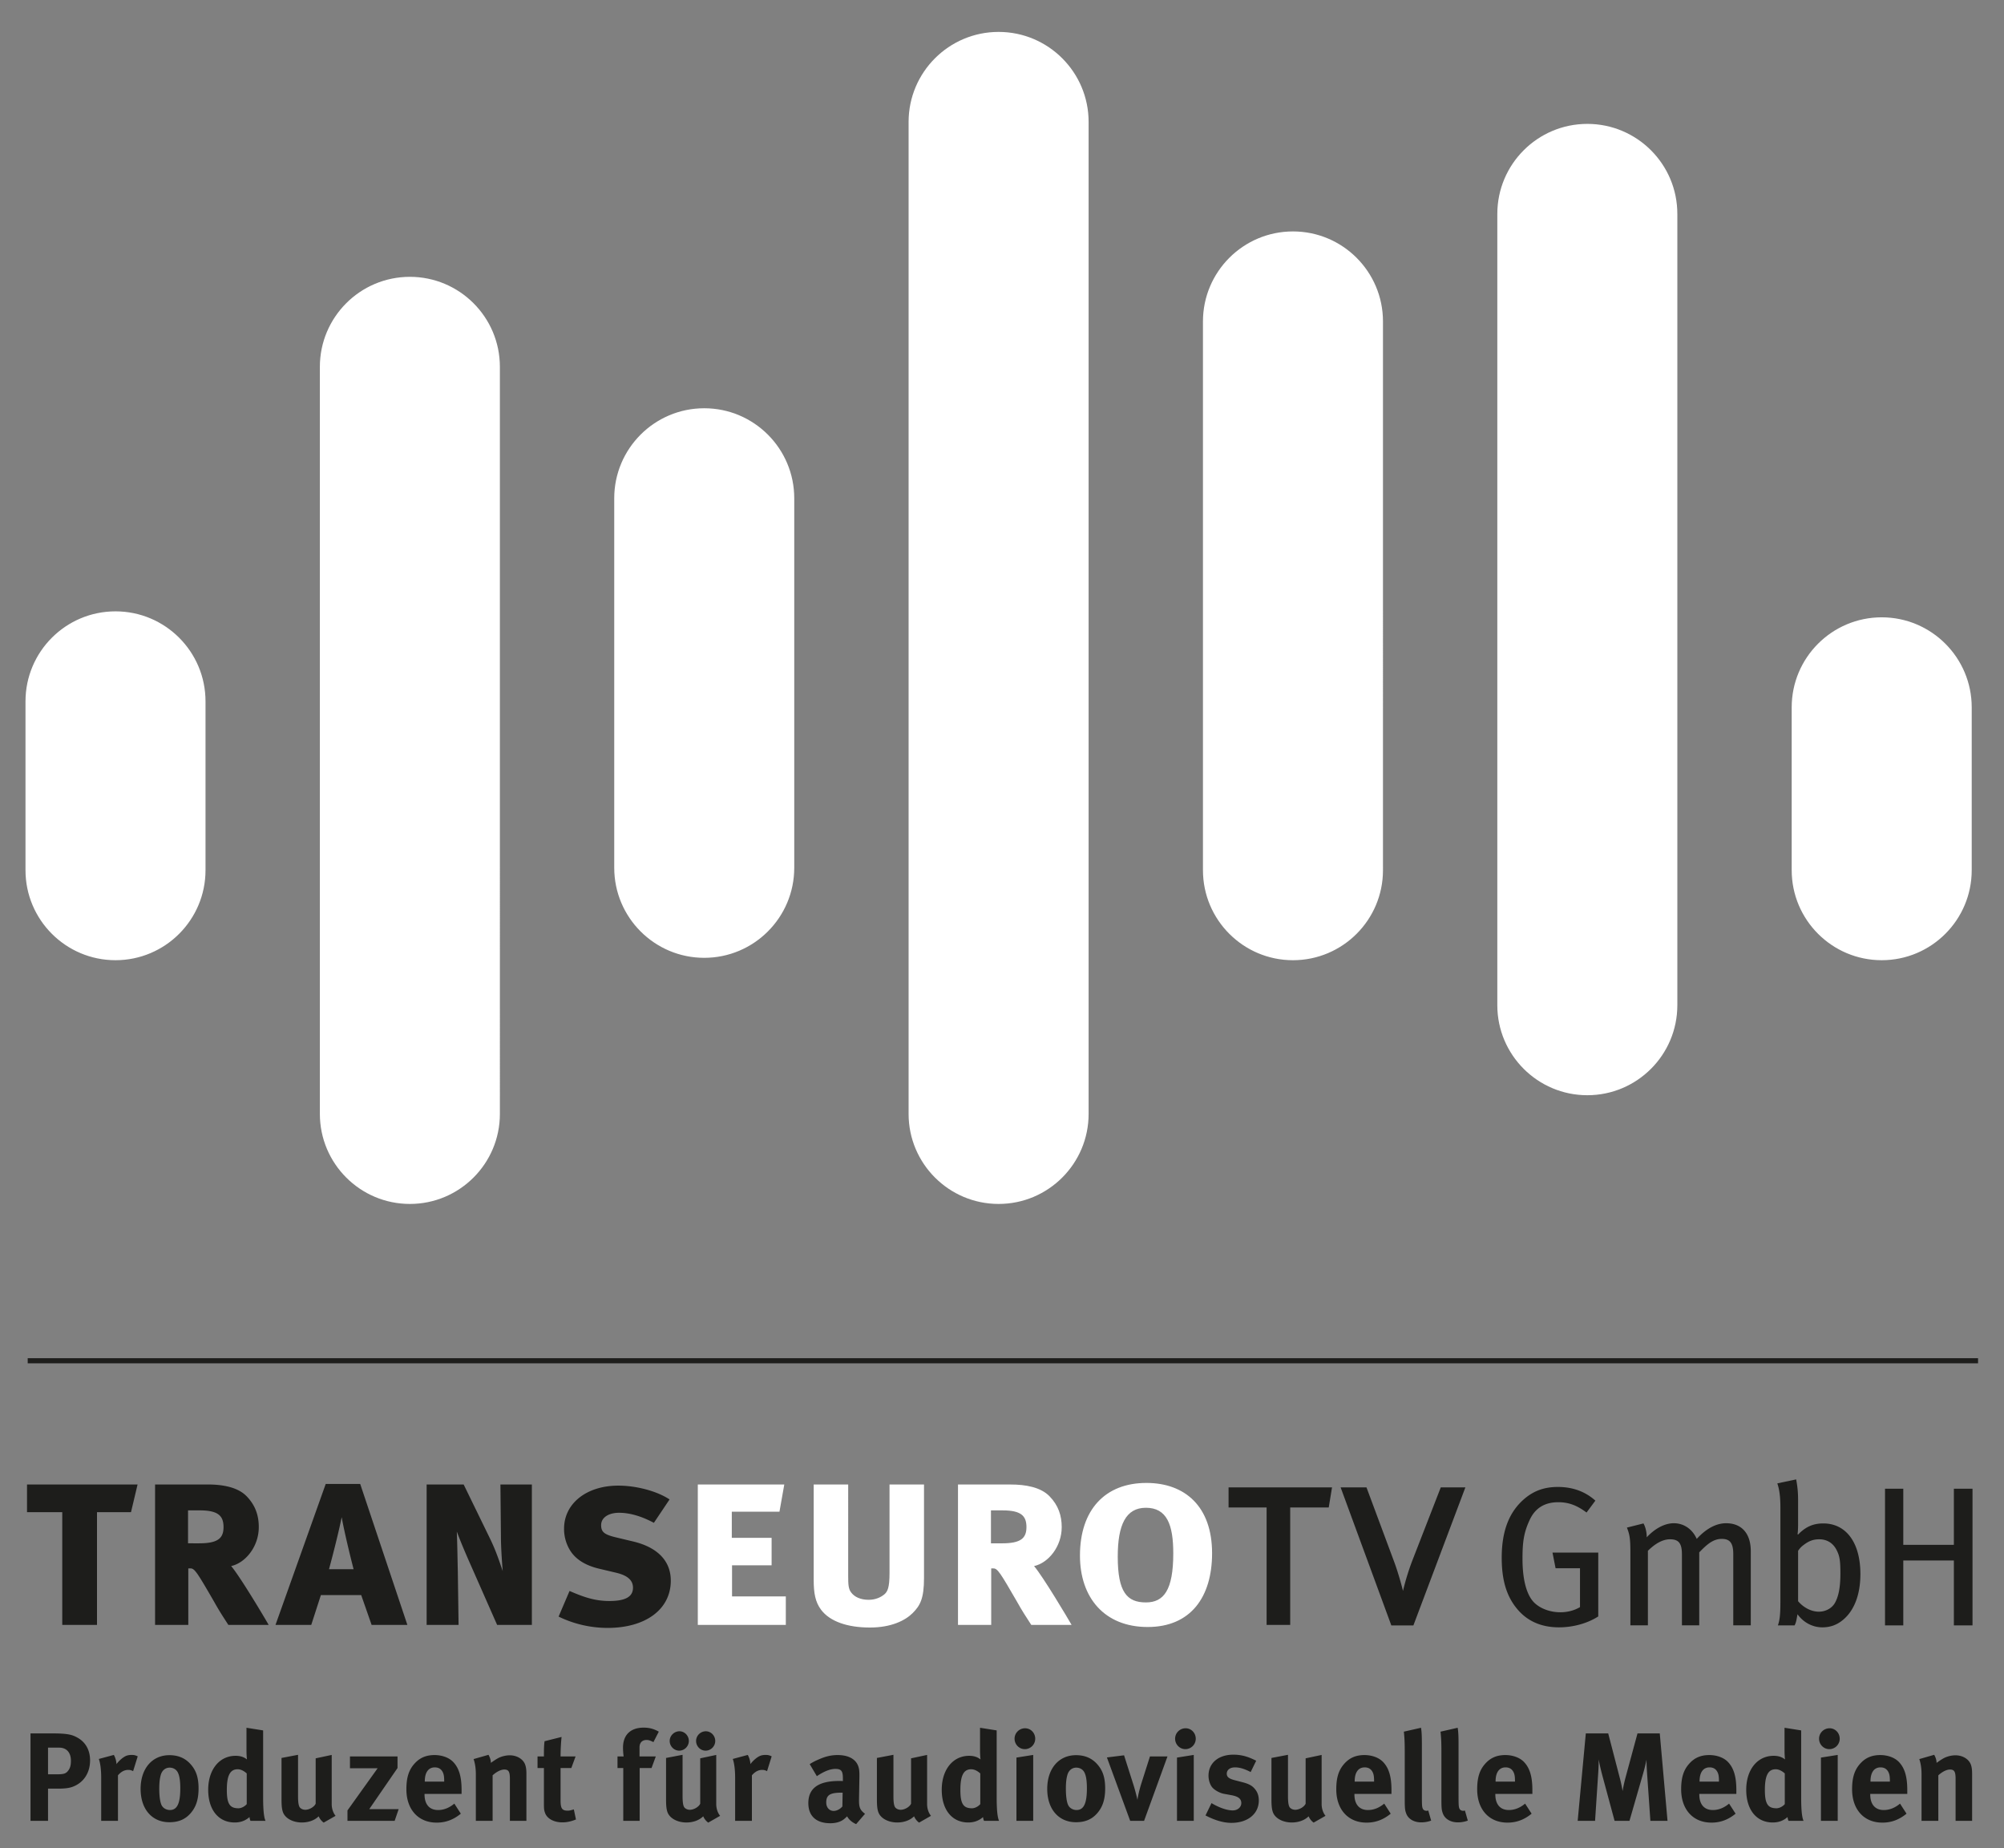<svg viewBox="0 0 295 272" xmlns="http://www.w3.org/2000/svg" fill-rule="evenodd" clip-rule="evenodd" stroke-linejoin="round" stroke-miterlimit="2"><rect x="0" y="0" width="295" height="272" fill="#808080" stroke="none"/><path fill="none" d="M0 .78h295.001v270.696H0z"/><path d="M235.274 237.908v-9.397h-6.738l.454 2.305h3.595v5.72c-.793.469-1.784.759-2.888.759-1.67 0-3.34-.67-4.19-1.809-.907-1.226-1.387-3.298-1.387-6.07 0-2.394.17-3.824 1.075-5.75.85-1.81 2.322-2.568 4.19-2.568 1.501 0 2.718.437 4.163 1.517l1.3-1.751c-1.528-1.371-3.396-2.013-5.518-2.013-1.926 0-3.483.525-4.899 1.721-2.236 1.898-3.37 4.67-3.37 8.698 0 3.298.709 5.662 2.266 7.53 1.5 1.808 3.567 2.714 6.172 2.714 2.066 0 4.19-.584 5.775-1.606m22.45 1.314v-10.915c0-2.685-1.416-4.116-3.624-4.116-1.443 0-2.916.76-4.331 2.305-.708-1.575-2.039-2.305-3.37-2.305-1.33 0-2.774.76-3.99 2.072 0-.817-.2-1.547-.482-2.043l-2.435.613c.397 1.022.51 1.576.51 3.648v10.74h2.577v-10.973c1.216-1.197 2.292-1.693 3.255-1.693 1.303 0 1.755.613 1.755 2.248v10.419h2.547V228.48c1.076-1.108 2.01-1.985 3.313-1.985 1.189 0 1.698.585 1.698 2.248v10.478h2.577zm16.136-7.56c0-4.611-2.095-7.442-5.464-7.442-1.416 0-2.548.439-3.708 1.635l-.085-.06c.056-.173.085-.903.085-1.516v-3.384c0-1.286-.085-2.075-.283-3.154l-2.774.583c.282.818.452 1.87.452 3.503v13.98c0 1.897-.113 2.714-.368 3.415h2.463c.227-.468.255-.701.425-1.635.878 1.226 2.236 1.927 3.652 1.927 1.16 0 2.151-.351 3.058-1.11 1.64-1.37 2.547-3.707 2.547-6.742m-2.944-.057c0 2.246-.34 3.472-.793 4.29-.453.817-1.387 1.314-2.377 1.314-1.246 0-2.38-.731-3.058-1.547v-7.414c.282-.38.367-.525.878-.904.735-.556 1.387-.789 2.236-.789 1.076 0 1.981.496 2.52 1.517.48.905.594 1.577.594 3.533m19.448 7.617v-20.109h-2.745v8.26h-7.446v-8.26h-2.69v20.109h2.69v-9.543h7.446v9.543h2.745zm-94.284-20.31h-15.23v2.963h5.6v17.279h3.473v-17.28h5.672l.486-2.962zm19.632 0h-3.622l-4.218 10.85a36.318 36.318 0 00-1.344 4.388c-.075-.308-.634-2.539-1.38-4.502l-3.995-10.736h-3.807l7.465 20.318h3.248l7.653-20.318z" fill="#1d1d1b" fill-rule="nonzero"/><path d="M115.676 239.154v-4.194h-7.915v-4.58h5.824v-4.041h-5.86v-3.848h7.017l.71-4.002h-12.73v20.665h12.954zm20.344-6.928V218.49h-5.077v13.045c0 2.155-.3 2.695-.709 3.077-.524.464-1.344.848-2.352.848-1.157 0-2.09-.384-2.613-1.116-.374-.5-.411-1.154-.411-2.387V218.49h-5.077v14.045c0 1.924.225 3.233 1.084 4.388 1.305 1.732 3.881 2.617 7.204 2.617 3.136 0 5.189-1.039 6.271-2.117 1.12-1.116 1.68-2.154 1.68-5.196m21.725 6.928c-.523-.923-4.18-7.08-5.524-8.658 2.09-.463 4.069-2.848 4.069-5.734 0-1.695-.486-3.195-1.793-4.542-1.306-1.347-3.546-1.73-5.711-1.73h-7.764v20.664h4.89v-8.312h.335c.598 0 1.009.653 3.435 4.85.82 1.461 1.23 2.076 2.127 3.462h5.936zm-6.645-14.392c0 1.653-.86 2.385-3.584 2.385h-1.642v-4.849h1.717c2.725 0 3.509.808 3.509 2.464m27.325 3.847c0-6.889-3.994-10.351-9.669-10.351-6.047 0-9.78 3.923-9.78 10.697 0 6.158 3.584 10.507 9.968 10.507 6.308 0 9.481-4.387 9.481-10.853m-5.712 0c0 5.465-1.418 7.235-4.031 7.235-2.8 0-4.143-1.54-4.143-6.734 0-4.695 1.194-7.197 4.143-7.197 3.099 0 4.03 2.502 4.03 6.696" fill="#fff" fill-rule="nonzero"/><path d="M20.252 218.487H3.977v4.08h5.188v16.586h5.114v-16.586h5.003l.97-4.08zm19.298 20.666c-.522-.923-4.18-7.08-5.523-8.66 2.089-.46 4.067-2.847 4.067-5.732 0-1.693-.484-3.194-1.79-4.542-1.307-1.345-3.547-1.732-5.712-1.732h-7.765v20.666h4.891v-8.313h.336c.597 0 1.007.655 3.434 4.85.821 1.463 1.232 2.08 2.127 3.463h5.935zm-6.645-14.392c0 1.654-.857 2.385-3.582 2.385H27.68v-4.848h1.718c2.723 0 3.507.807 3.507 2.463m27.062 14.392l-6.943-20.743h-5.077l-7.392 20.743h5.264l1.418-4.387h5.935l1.531 4.387h5.264zm-7.915-8.196h-3.62c.596-2.194 1.455-5.581 1.866-7.658.374 2.077 1.195 5.503 1.754 7.658m21.95.27c-.598-1.732-1.008-3.003-1.867-4.774l-3.882-7.966h-5.45v20.666h4.703l-.112-7.888c-.037-1.385-.074-4.234-.149-5.85.56 1.502 1.344 3.348 2.202 5.272l3.733 8.466h5.115v-20.666h-4.629l.074 7.581c0 1.462.112 3.271.262 5.159m24.743 1.414c0-3.034-2.124-4.958-5.566-5.771l-2.638-.63c-1.647-.406-2.05-.813-2.05-1.776 0-1.11 1.099-1.812 2.637-1.812 1.537 0 3.259.48 5.127 1.48l2.307-3.442c-1.832-1.221-4.87-2.034-7.545-2.034-4.723 0-7.983 2.665-7.983 6.327a6 6 0 00.806 3.07c.768 1.331 2.161 2.294 4.284 2.813l2.49.59c1.795.407 2.565 1.148 2.565 2.221 0 1.37-1.172 1.96-3.48 1.96-2.161 0-3.808-.59-5.859-1.477l-1.612 3.772a16.54 16.54 0 007.214 1.665c5.604 0 9.303-2.738 9.303-6.956M4.49 255.126v12.867h2.58v-4.74h1.418c1.419 0 1.971-.146 2.56-.424 1.4-.668 2.211-2.037 2.211-3.74 0-1.483-.645-2.667-1.842-3.333-.718-.407-1.381-.63-3.555-.63H4.49zm2.58 2.093h1.64c1.087 0 1.73.72 1.73 1.925 0 .61-.09.98-.313 1.333-.35.536-.662.665-1.713.665H7.07v-3.923zm7.477 1.667c.203.536.35 1.499.35 2.775v6.332h2.469v-6.702c.46-.536.958-.797 1.51-.797.276 0 .48.057.719.187l.68-2.185c-.385-.168-.551-.205-.92-.205-.276 0-.608.056-.81.149-.46.204-1.05.723-1.4 1.203a3.06 3.06 0 00-.387-1.352l-2.21.595zm10.39-.558c-2.543 0-4.238 1.983-4.238 4.963 0 2.981 1.677 4.906 4.237 4.906 1.456 0 2.394-.5 3.113-1.313.81-.928 1.18-2.037 1.18-3.668 0-1.535-.332-2.573-1.087-3.462-.812-.962-1.86-1.426-3.206-1.426m.037 1.834c.442 0 .83.186 1.07.5.33.425.496 1.26.496 2.535 0 2.242-.46 3.204-1.53 3.204-.477 0-1.03-.258-1.251-.777-.203-.48-.314-1.296-.314-2.388 0-.944.093-1.611.258-2.11.203-.593.682-.964 1.271-.964m13.76-5.48l-2.45-.389v3.26c0 .554.037 1.2.074 1.405-.46-.37-.994-.536-1.676-.536-2.395 0-4.034 2.035-4.034 4.998 0 2.945 1.51 4.814 3.904 4.814.848 0 1.566-.258 2.175-.796.036.26.073.409.147.555h2.21c-.165-.37-.35-1.129-.35-3.461v-9.85zm-2.413 6.331v4.518c-.24.297-.754.612-1.215.612-1.29 0-1.714-.668-1.714-2.703 0-2.11.48-3.038 1.585-3.038.442 0 .885.204 1.344.611m5.122-2.276v6.073c0 .962.054 1.462.203 1.886.313.91 1.454 1.538 2.78 1.538.995 0 1.88-.315 2.487-.907.167.388.424.703.738.927l1.75-1c-.369-.446-.571-1.094-.571-1.723v-7.24l-2.36.501v6.666c-.183.461-.92.907-1.528.907-.369 0-.737-.186-.865-.446-.13-.258-.202-.702-.202-1.555v-6.09l-2.432.463zm10.075-.223v1.74h4.072l-4.439 6.203v1.536h6.945l.589-1.72h-4.33l4.164-6.055v-1.704h-7.001zm15.363 6.944c-.755.629-1.547.943-2.396.943-1.27 0-1.99-.833-1.99-2.296v-.073h5.454v-.575c0-1.98-.388-3.258-1.253-4.147-.609-.629-1.64-1-2.726-1-1.254 0-2.193.408-2.966 1.278-.83.926-1.18 2.056-1.18 3.76 0 2.978 1.75 4.906 4.458 4.906 1.327 0 2.47-.427 3.555-1.316l-.956-1.48zm-4.348-3.24v-.038c0-1.316.534-2.056 1.474-2.056.497 0 .848.187 1.087.557.22.352.294.722.294 1.424v.112h-2.855zm7.183-3.315c.222.63.332 1.408.332 2.222v6.868h2.47v-6.702c.57-.519 1.215-.85 1.713-.85.643 0 .829.314.829 1.386v6.166h2.431v-6.924c0-.592-.056-1-.185-1.352-.294-.814-1.215-1.37-2.265-1.37-.553 0-1.198.149-1.695.407-.405.224-.719.445-1.087.705 0-.39-.129-.797-.35-1.185l-2.193.629zm15.013-.389H82.52c0-.962.056-2 .147-2.87l-2.505.63c-.093.704-.093 1.315-.093 2.24h-.94v1.704h.94v5.145c0 .872.02 1.056.166 1.464.295.832 1.29 1.39 2.542 1.39.645 0 1.29-.132 2.008-.427l-.312-1.481c-.443.13-.663.185-.885.185-.848 0-1.068-.315-1.068-1.518v-4.758h1.583l.626-1.704zm11.46-2.11l.79-1.537c-.754-.426-1.418-.592-2.228-.592-1.934 0-3.039 1.074-3.039 2.944 0 .424.037.906.091 1.295H90.9v1.704h.848v7.775h2.412v-7.775h1.751l.626-1.704h-2.395v-1.352c0-.685.406-1.072 1.032-1.072.295 0 .479.054 1.013.314m3.832-1.593c-.774 0-1.437.648-1.437 1.425 0 .779.644 1.427 1.4 1.427.773 0 1.419-.648 1.419-1.427 0-.777-.626-1.425-1.382-1.425m5.268 1.425c0-.777-.626-1.425-1.382-1.425-.792 0-1.437.648-1.437 1.425 0 .779.627 1.427 1.4 1.427.774 0 1.419-.648 1.419-1.427m-7.24 2.5v6.074c0 .962.056 1.462.203 1.886.314.91 1.455 1.538 2.781 1.538.995 0 1.88-.315 2.488-.907.165.388.423.703.737.927l1.75-1c-.369-.446-.572-1.094-.572-1.723v-7.24l-2.358.501v6.666c-.184.461-.92.907-1.529.907-.369 0-.736-.186-.865-.446-.13-.258-.203-.702-.203-1.555v-6.09l-2.431.463zm9.82.15c.202.536.348 1.499.348 2.775v6.332h2.469v-6.702c.46-.536.959-.797 1.511-.797.276 0 .48.057.719.187l.68-2.185c-.385-.168-.551-.205-.92-.205-.276 0-.608.056-.81.149-.462.204-1.051.723-1.4 1.203a3.07 3.07 0 00-.387-1.352l-2.21.595zm11.327.757l1.05 1.777c1.014-.685 1.935-1.072 2.728-1.072.902 0 1.105.35 1.105 1.406v.388c-.203-.017-.369-.017-.553-.017-3.003 0-4.532 1.035-4.532 3.258 0 1.888 1.142 2.963 3.242 2.963.774 0 1.437-.186 1.898-.52.184-.128.387-.314.57-.499.24.481.755.907 1.327 1.148l1.307-1.518c-.718-.538-.884-.926-.884-1.944v-.166l.056-3.186c.018-1.018-.037-1.313-.166-1.703-.369-1.055-1.454-1.648-3.04-1.648-.865 0-1.657.168-2.578.556-.663.278-1.033.463-1.53.777m4.846 4.202l-.037 2.037c-.368.407-.829.649-1.29.649-.626 0-1.086-.5-1.086-1.24 0-1.13.589-1.446 2.303-1.446h.11zm5.047-5.108v6.073c0 .962.055 1.462.203 1.886.312.91 1.455 1.538 2.782 1.538.994 0 1.879-.315 2.485-.907.166.388.425.703.738.927l1.75-1c-.368-.446-.57-1.094-.57-1.723v-7.24l-2.36.501v6.666c-.184.461-.92.907-1.528.907-.368 0-.738-.186-.865-.446-.13-.258-.203-.702-.203-1.555v-6.09l-2.432.463zm17.629-4.055l-2.45-.389v3.26c0 .554.036 1.2.074 1.405-.461-.37-.996-.536-1.677-.536-2.394 0-4.034 2.035-4.034 4.998 0 2.945 1.511 4.814 3.906 4.814.846 0 1.565-.258 2.173-.796.036.26.074.409.148.555h2.21c-.165-.37-.35-1.129-.35-3.461v-9.85zm-2.414 6.331v4.518c-.24.297-.755.612-1.214.612-1.291 0-1.714-.668-1.714-2.703 0-2.11.48-3.038 1.584-3.038.442 0 .884.204 1.344.611m5.325-2.332v9.312h2.467v-9.702l-2.467.39zm1.27-4.314c-.848 0-1.547.685-1.547 1.536 0 .852.682 1.537 1.51 1.537a1.53 1.53 0 001.53-1.537c0-.851-.664-1.536-1.493-1.536m7.497 3.961c-2.541 0-4.236 1.983-4.236 4.963 0 2.981 1.677 4.906 4.236 4.906 1.456 0 2.396-.5 3.114-1.313.81-.928 1.179-2.037 1.179-3.668 0-1.535-.331-2.573-1.087-3.462-.81-.962-1.86-1.426-3.206-1.426m.037 1.834c.442 0 .83.186 1.069.5.331.425.497 1.26.497 2.535 0 2.242-.46 3.204-1.53 3.204-.478 0-1.03-.258-1.25-.777-.204-.48-.314-1.296-.314-2.388 0-.944.09-1.611.257-2.11.202-.593.681-.964 1.27-.964m4.513-1.5l3.425 9.33h2.046l3.445-9.478h-2.58l-1.27 3.981c-.296.945-.499 1.851-.571 2.406-.13-.61-.407-1.648-.61-2.277l-1.362-4.277-2.523.315zm10.315.02v9.31h2.469v-9.7l-2.469.39zm1.27-4.315c-.846 0-1.546.685-1.546 1.536 0 .852.682 1.537 1.51 1.537a1.53 1.53 0 001.53-1.537c0-.851-.664-1.536-1.493-1.536m10.39 4.777c-.865-.426-1.861-.89-3.372-.89-2.191 0-3.648 1.241-3.648 3.093 0 .611.203 1.296.536 1.703.332.407 1.104.851 1.73.963l1.106.203c.995.187 1.456.519 1.456 1.167 0 .611-.553 1.074-1.254 1.074-1.067 0-2.376-.611-3.131-1.074l-.885 1.815c1.383.721 2.653 1.092 3.814 1.092 2.414 0 4.035-1.333 4.035-3.297 0-.629-.166-1.166-.516-1.609-.332-.426-.718-.778-1.88-1.074l-1.141-.296c-.866-.223-1.18-.482-1.18-.964 0-.556.48-.926 1.198-.926.7 0 1.382.204 2.321.686l.811-1.666zm2.246-.407v6.073c0 .962.057 1.462.203 1.886.313.91 1.456 1.538 2.782 1.538.994 0 1.88-.315 2.487-.907.166.388.424.703.737.927l1.75-1c-.37-.446-.572-1.094-.572-1.723v-7.24l-2.356.501v6.666c-.185.461-.922.907-1.53.907-.37 0-.737-.186-.866-.446-.129-.258-.203-.702-.203-1.555v-6.09l-2.432.463zm16.6 6.721c-.756.629-1.55.943-2.396.943-1.27 0-1.99-.833-1.99-2.296v-.073h5.453v-.575c0-1.98-.388-3.258-1.253-4.147-.609-.629-1.64-1-2.726-1-1.253 0-2.192.408-2.966 1.278-.83.926-1.18 2.056-1.18 3.76 0 2.978 1.751 4.906 4.46 4.906 1.326 0 2.468-.427 3.553-1.316l-.956-1.48zm-4.349-3.24v-.038c0-1.316.534-2.056 1.473-2.056.498 0 .848.187 1.087.557.222.352.296.722.296 1.424v.112h-2.856zm9.763-7.925l-2.524.574c.092.853.13 1.61.13 2.851v7.072c0 1.353.036 1.648.22 2.13.295.795 1.143 1.297 2.192 1.297.535 0 1.05-.095 1.475-.26l-.424-1.482c-.13.038-.184.038-.277.038-.202 0-.404-.094-.497-.26-.147-.259-.166-.481-.166-2.11v-7.388c0-1.333-.036-1.944-.129-2.462m5.398 0l-2.524.574c.093.853.13 1.61.13 2.851v7.072c0 1.353.036 1.648.22 2.13.295.795 1.142 1.297 2.192 1.297a4.14 4.14 0 001.474-.26l-.424-1.482c-.13.038-.184.038-.276.038-.203 0-.406-.094-.497-.26-.148-.259-.166-.481-.166-2.11v-7.388c0-1.333-.037-1.944-.13-2.462m9.93 11.165c-.756.629-1.549.943-2.396.943-1.27 0-1.988-.833-1.988-2.296v-.073h5.453v-.575c0-1.98-.388-3.258-1.254-4.147-.608-.629-1.64-1-2.726-1-1.253 0-2.192.408-2.966 1.278-.829.926-1.179 2.056-1.179 3.76 0 2.978 1.75 4.906 4.458 4.906 1.326 0 2.47-.427 3.555-1.316l-.958-1.48zm-4.347-3.24v-.038c0-1.316.532-2.056 1.472-2.056.498 0 .847.187 1.087.557.221.352.296.722.296 1.424v.112h-2.855zm13.281-7.092l-1.197 12.867h2.56l.442-6.72a33.11 33.11 0 00.092-2.315c.13.742.35 1.648.516 2.28l1.823 6.755h2.192l2.027-7.034a22.51 22.51 0 00.48-1.981c0 .685.036 1.333.092 2.147l.479 6.868h2.522l-1.14-12.867h-3.28l-1.732 6.387a21.58 21.58 0 00-.46 2.093 20.364 20.364 0 00-.443-2.037l-1.675-6.443h-3.298zm21.091 10.332c-.754.629-1.546.943-2.394.943-1.27 0-1.99-.833-1.99-2.296v-.073h5.454v-.575c0-1.98-.388-3.258-1.254-4.147-.607-.629-1.638-1-2.725-1-1.254 0-2.194.408-2.966 1.278-.83.926-1.18 2.056-1.18 3.76 0 2.978 1.75 4.906 4.459 4.906 1.326 0 2.467-.427 3.554-1.316l-.958-1.48zm-4.346-3.24v-.038c0-1.316.533-2.056 1.473-2.056.497 0 .848.187 1.087.557.22.352.294.722.294 1.424v.112h-2.854zm14.958-7.536l-2.45-.389v3.26c0 .554.037 1.2.074 1.405-.462-.37-.995-.536-1.677-.536-2.396 0-4.035 2.035-4.035 4.998 0 2.945 1.511 4.814 3.906 4.814.848 0 1.566-.258 2.173-.796.037.26.074.409.148.555h2.21c-.166-.37-.35-1.129-.35-3.461v-9.85zm-2.413 6.331v4.518c-.24.297-.755.612-1.217.612-1.29 0-1.713-.668-1.713-2.703 0-2.11.48-3.038 1.584-3.038.442 0 .884.204 1.346.611m5.322-2.332v9.312h2.47v-9.702l-2.47.39zm1.272-4.314c-.847 0-1.548.685-1.548 1.536 0 .852.681 1.537 1.51 1.537a1.53 1.53 0 001.53-1.537c0-.851-.663-1.536-1.492-1.536m10.37 11.091c-.754.629-1.547.943-2.394.943-1.272 0-1.99-.833-1.99-2.296v-.073h5.452v-.575c0-1.98-.386-3.258-1.251-4.147-.608-.629-1.64-1-2.727-1-1.252 0-2.192.408-2.965 1.278-.83.926-1.18 2.056-1.18 3.76 0 2.978 1.75 4.906 4.459 4.906 1.326 0 2.468-.427 3.554-1.316l-.957-1.48zm-4.347-3.24v-.038c0-1.316.534-2.056 1.475-2.056.496 0 .846.187 1.086.557.22.352.294.722.294 1.424v.112h-2.855zm7.184-3.315c.222.63.331 1.408.331 2.222v6.868h2.47v-6.702c.57-.519 1.215-.85 1.713-.85.645 0 .829.314.829 1.386v6.166h2.431v-6.924c0-.592-.054-1-.184-1.352-.295-.814-1.216-1.37-2.265-1.37a3.88 3.88 0 00-1.695.407c-.405.224-.718.445-1.087.705 0-.39-.13-.797-.35-1.185l-2.193.629z" fill="#1d1d1b" fill-rule="nonzero"/><path fill="#1d1d1b" d="M4.078 199.9H291.18v.757H4.08z"/><path d="M3.753 103.229v24.845c0 7.313 5.937 13.25 13.25 13.25s13.25-5.937 13.25-13.25v-24.845c0-7.314-5.937-13.25-13.25-13.25s-13.25 5.936-13.25 13.25zm86.666-29.893v54.388c0 7.312 5.937 13.25 13.25 13.25 7.312-.001 13.25-5.938 13.249-13.251V73.337c0-7.313-5.937-13.25-13.25-13.25-7.312 0-13.25 5.937-13.25 13.25zM47.086 53.994v109.953c0 7.313 5.937 13.25 13.25 13.25s13.25-5.937 13.25-13.25V53.994c0-7.313-5.937-13.25-13.25-13.25s-13.25 5.937-13.25 13.25zm86.664-36.048v146.001c0 7.313 5.937 13.25 13.25 13.25 7.312 0 13.25-5.937 13.25-13.25v-146c0-7.314-5.938-13.25-13.25-13.25-7.313-.001-13.25 5.936-13.25 13.249zm43.332 29.366v80.763c0 7.313 5.938 13.25 13.25 13.25 7.313 0 13.25-5.937 13.25-13.25V47.312c0-7.314-5.937-13.251-13.25-13.25-7.312 0-13.25 5.936-13.25 13.25zm86.665 56.796v23.966c0 7.313 5.936 13.25 13.25 13.25 7.313 0 13.25-5.937 13.25-13.25v-23.966c0-7.313-5.937-13.25-13.25-13.25-7.314 0-13.25 5.937-13.25 13.25zm-43.334-72.623v116.461c.001 7.313 5.938 13.25 13.251 13.25s13.25-5.937 13.25-13.25V31.485c0-7.314-5.937-13.25-13.25-13.251-7.313 0-13.25 5.937-13.25 13.25z" fill="#fff"/></svg>